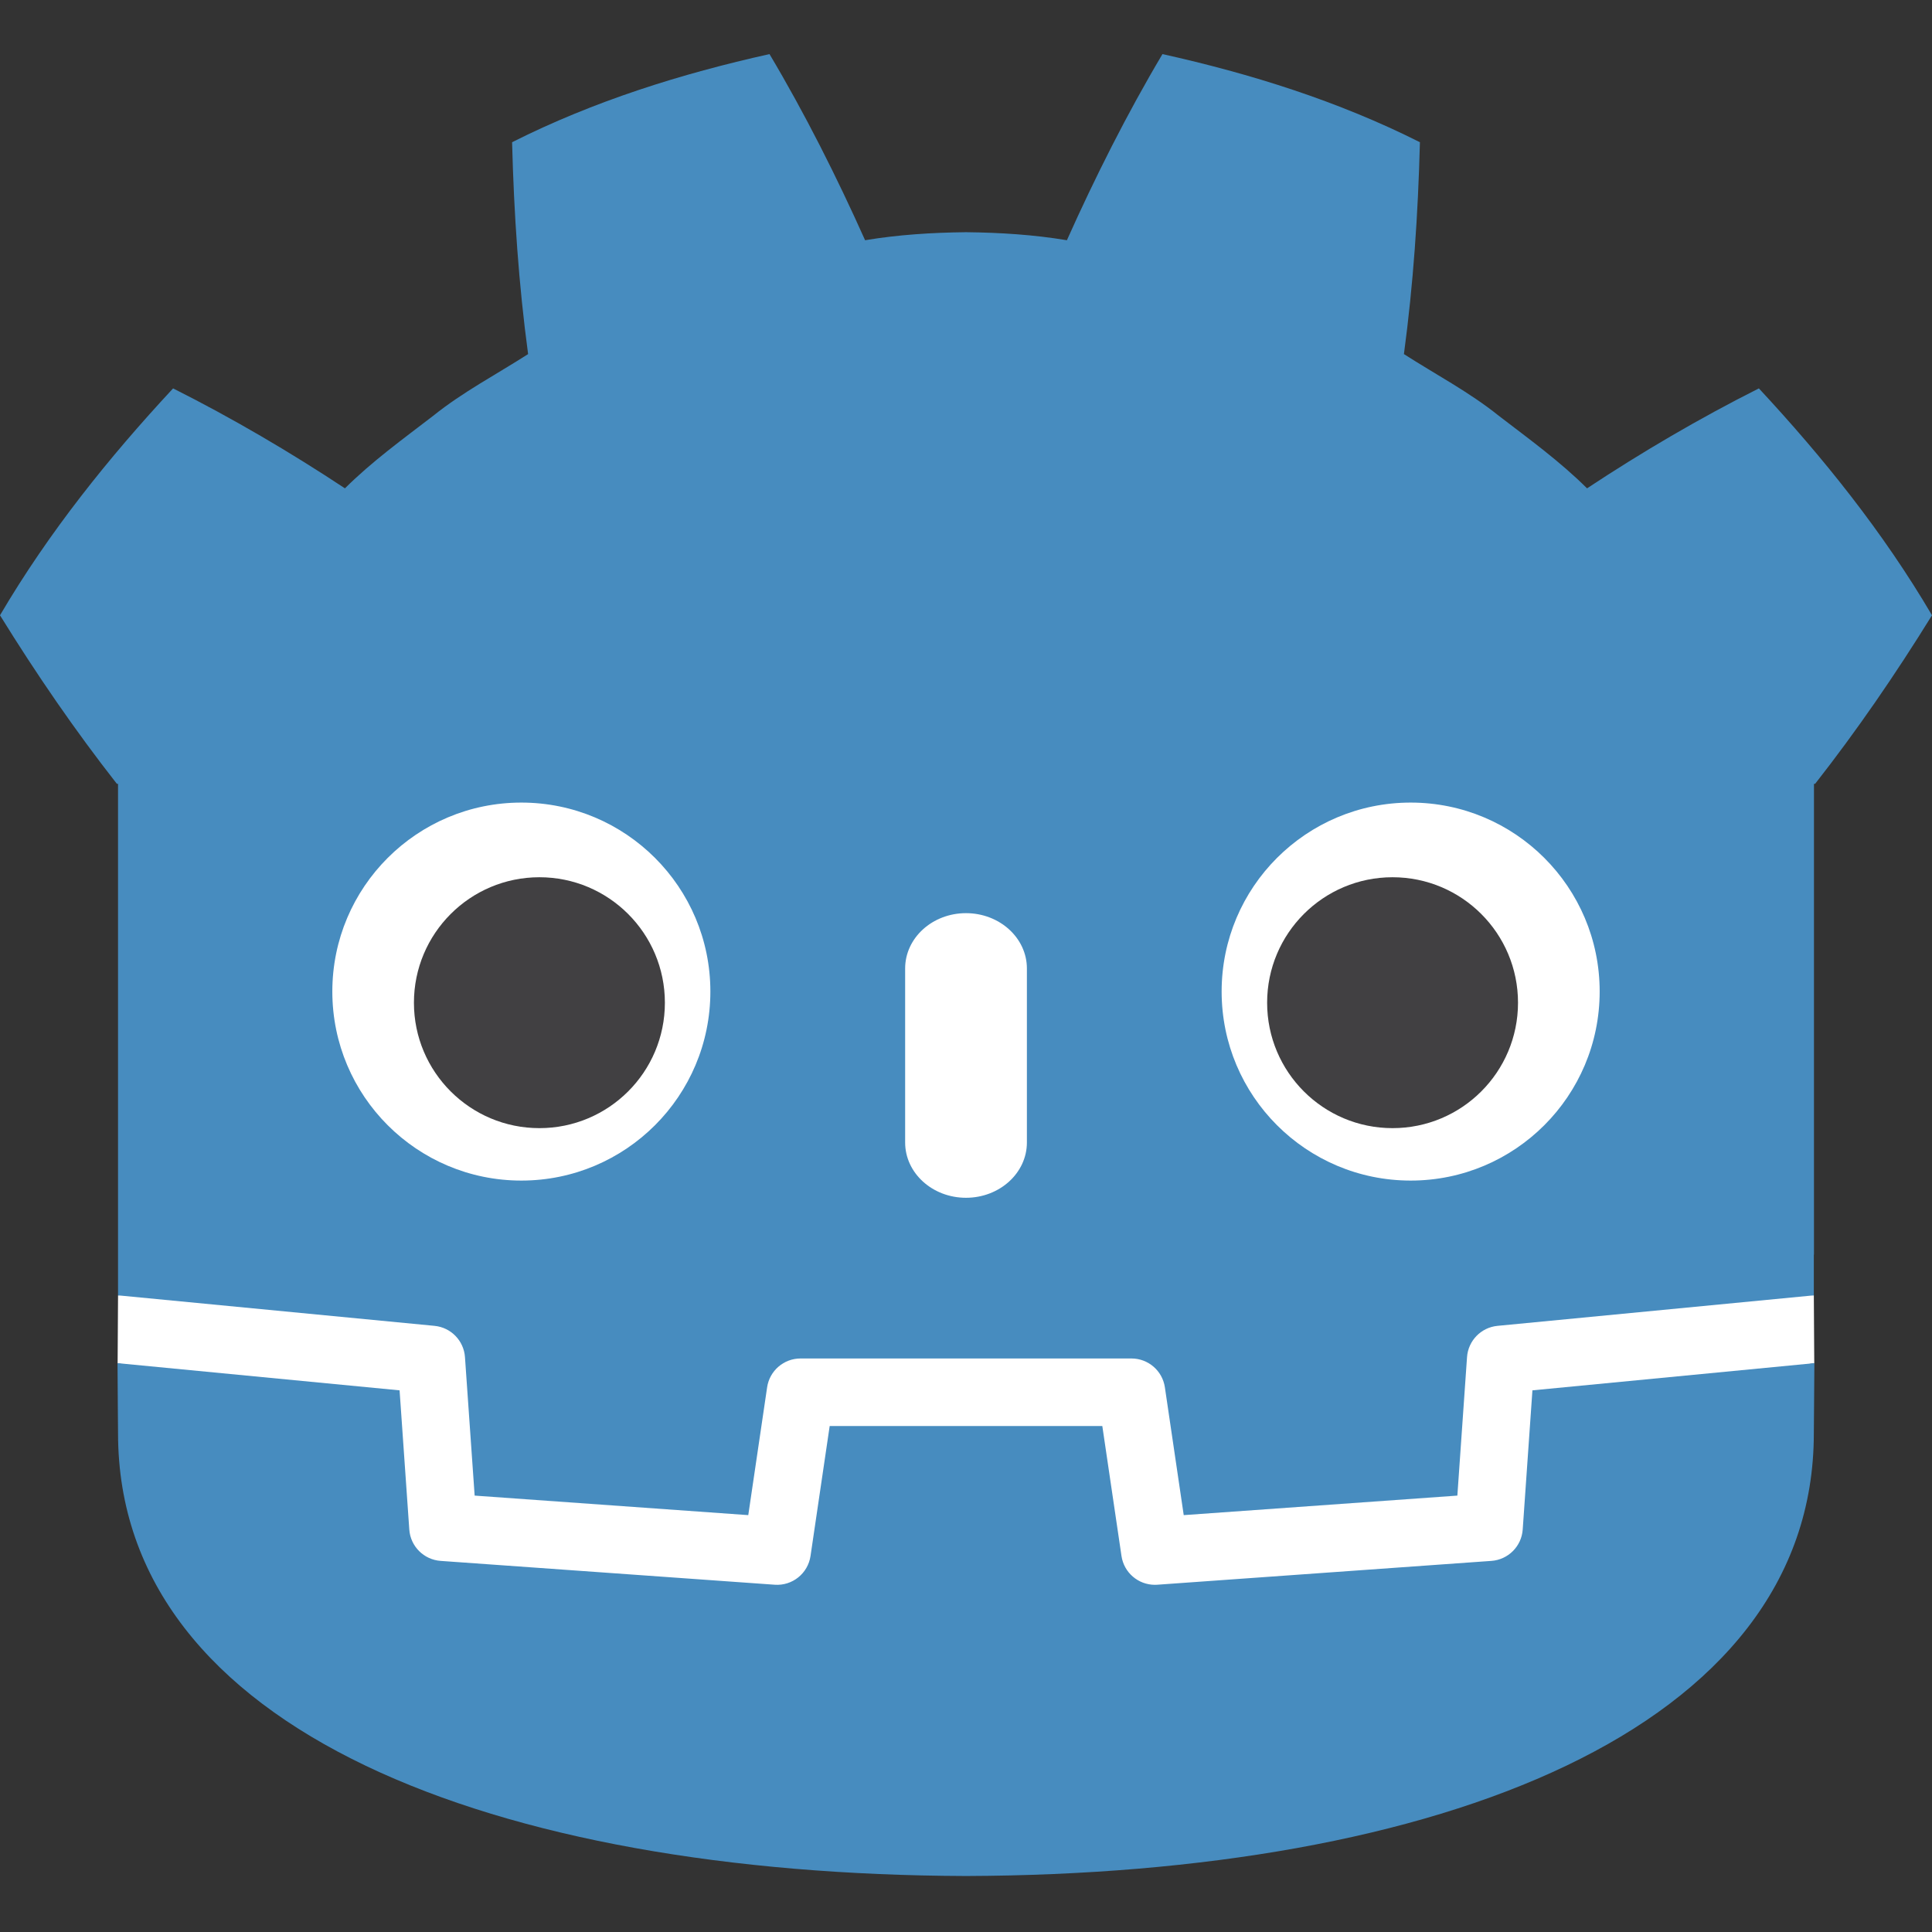 <svg width="250" height="250" viewBox="0 0 250 250" fill="none" xmlns="http://www.w3.org/2000/svg">
<rect x="0" y="0" width="250" height="250" fill="#333333" stroke="none"/>
<path d="M234.709 167.634C234.709 167.634 234.345 165.398 234.132 165.419L193.558 169.333C190.329 169.645 187.822 172.22 187.595 175.455L186.48 191.432L155.09 193.671L152.955 179.192C152.48 175.971 149.667 173.543 146.412 173.543H103.588C100.334 173.543 97.522 175.971 97.046 179.192L94.91 193.671L63.52 191.432L62.405 175.455C62.179 172.219 59.671 169.644 56.443 169.332L15.848 165.419C15.639 165.398 15.485 167.637 15.275 167.637L15.22 176.417L49.6 181.961L50.726 198.08C50.953 201.344 53.586 203.982 56.852 204.217L100.083 207.3C100.246 207.312 100.408 207.318 100.569 207.318C103.818 207.318 106.626 204.889 107.102 201.669L109.298 186.77H140.703L142.9 201.669C143.374 204.888 146.185 207.317 149.439 207.317C149.598 207.317 149.757 207.312 149.913 207.3L193.149 204.217C196.414 203.982 199.048 201.344 199.276 198.08L200.4 181.961L234.765 176.393L234.709 167.634Z" fill="white"/>
<path d="M15.274 101.427V154.709V161.476V167.635C15.396 167.636 15.517 167.641 15.637 167.652L56.227 171.565C58.353 171.771 60.019 173.482 60.167 175.613L61.419 193.53L96.826 196.057L99.265 179.519C99.581 177.375 101.42 175.786 103.589 175.786H146.412C148.58 175.786 150.419 177.375 150.735 179.519L153.174 196.057L188.582 193.53L189.833 175.613C189.982 173.482 191.647 171.772 193.773 171.565L234.348 167.652C234.468 167.641 234.588 167.636 234.709 167.635V162.352L234.726 162.346V101.427H234.876C240.253 94.564 245.228 87.332 250 79.617C243.663 68.829 235.898 59.188 227.599 50.257C219.902 54.131 212.425 58.52 205.364 63.191C201.831 59.678 197.851 56.805 193.942 53.802C190.101 50.717 185.772 48.456 181.667 45.82C182.889 36.718 183.494 27.757 183.737 18.404C173.144 13.073 161.848 9.539 150.423 7C145.861 14.667 141.689 22.97 138.056 31.086C133.747 30.366 129.419 30.099 125.085 30.048V30.041C125.054 30.041 125.026 30.048 125.001 30.048C124.974 30.048 124.946 30.041 124.919 30.041V30.048C120.577 30.099 116.251 30.366 111.942 31.086C108.311 22.97 104.142 14.667 99.573 7C88.153 9.539 76.856 13.073 66.264 18.404C66.507 27.757 67.111 36.718 68.337 45.82C64.223 48.456 59.9 50.717 56.058 53.802C52.155 56.805 48.168 59.678 44.634 63.191C37.572 58.52 30.098 54.131 22.399 50.257C14.099 59.188 6.339 68.829 0 79.617C4.769 87.332 9.748 94.564 15.124 101.427H15.274Z" fill="#478CBF"/>
<path d="M198.295 179.91L197.038 197.923C196.887 200.094 195.16 201.822 192.989 201.978L149.753 205.063C149.648 205.071 149.543 205.074 149.438 205.074C147.29 205.074 145.436 203.497 145.119 201.34L142.639 184.526H107.361L104.882 201.34C104.549 203.603 102.526 205.23 100.247 205.063L57.012 201.978C54.841 201.822 53.114 200.094 52.963 197.923L51.706 179.91L15.207 176.391C15.224 180.314 15.275 184.611 15.275 185.466C15.275 224.013 64.173 242.541 124.926 242.754H125H125.075C185.827 242.541 234.709 224.013 234.709 185.466C234.709 184.595 234.762 180.316 234.78 176.391L198.295 179.91Z" fill="#478CBF"/>
<path d="M91.922 128.302C91.922 141.817 80.972 152.766 67.461 152.766C53.957 152.766 43.003 141.817 43.003 128.302C43.003 114.796 53.957 103.854 67.461 103.854C80.972 103.854 91.922 114.796 91.922 128.302Z" fill="white"/>
<path d="M86.036 129.752C86.036 138.716 78.771 145.981 69.8 145.981C60.833 145.981 53.563 138.716 53.563 129.752C53.563 120.787 60.833 113.515 69.8 113.515C78.771 113.515 86.036 120.787 86.036 129.752Z" fill="#414042"/>
<path d="M124.999 154.992C120.65 154.992 117.125 151.787 117.125 147.837V125.318C117.125 121.371 120.65 118.162 124.999 118.162C129.348 118.162 132.88 121.371 132.88 125.318V147.837C132.88 151.787 129.348 154.992 124.999 154.992Z" fill="white"/>
<path d="M158.079 128.302C158.079 141.817 169.029 152.766 182.542 152.766C196.044 152.766 206.997 141.817 206.997 128.302C206.997 114.796 196.044 103.854 182.542 103.854C169.029 103.854 158.079 114.796 158.079 128.302Z" fill="white"/>
<path d="M163.966 129.752C163.966 138.716 171.229 145.981 180.193 145.981C189.167 145.981 196.43 138.716 196.43 129.752C196.43 120.787 189.167 113.515 180.193 113.515C171.229 113.515 163.966 120.787 163.966 129.752Z" fill="#414042"/>
</svg>
